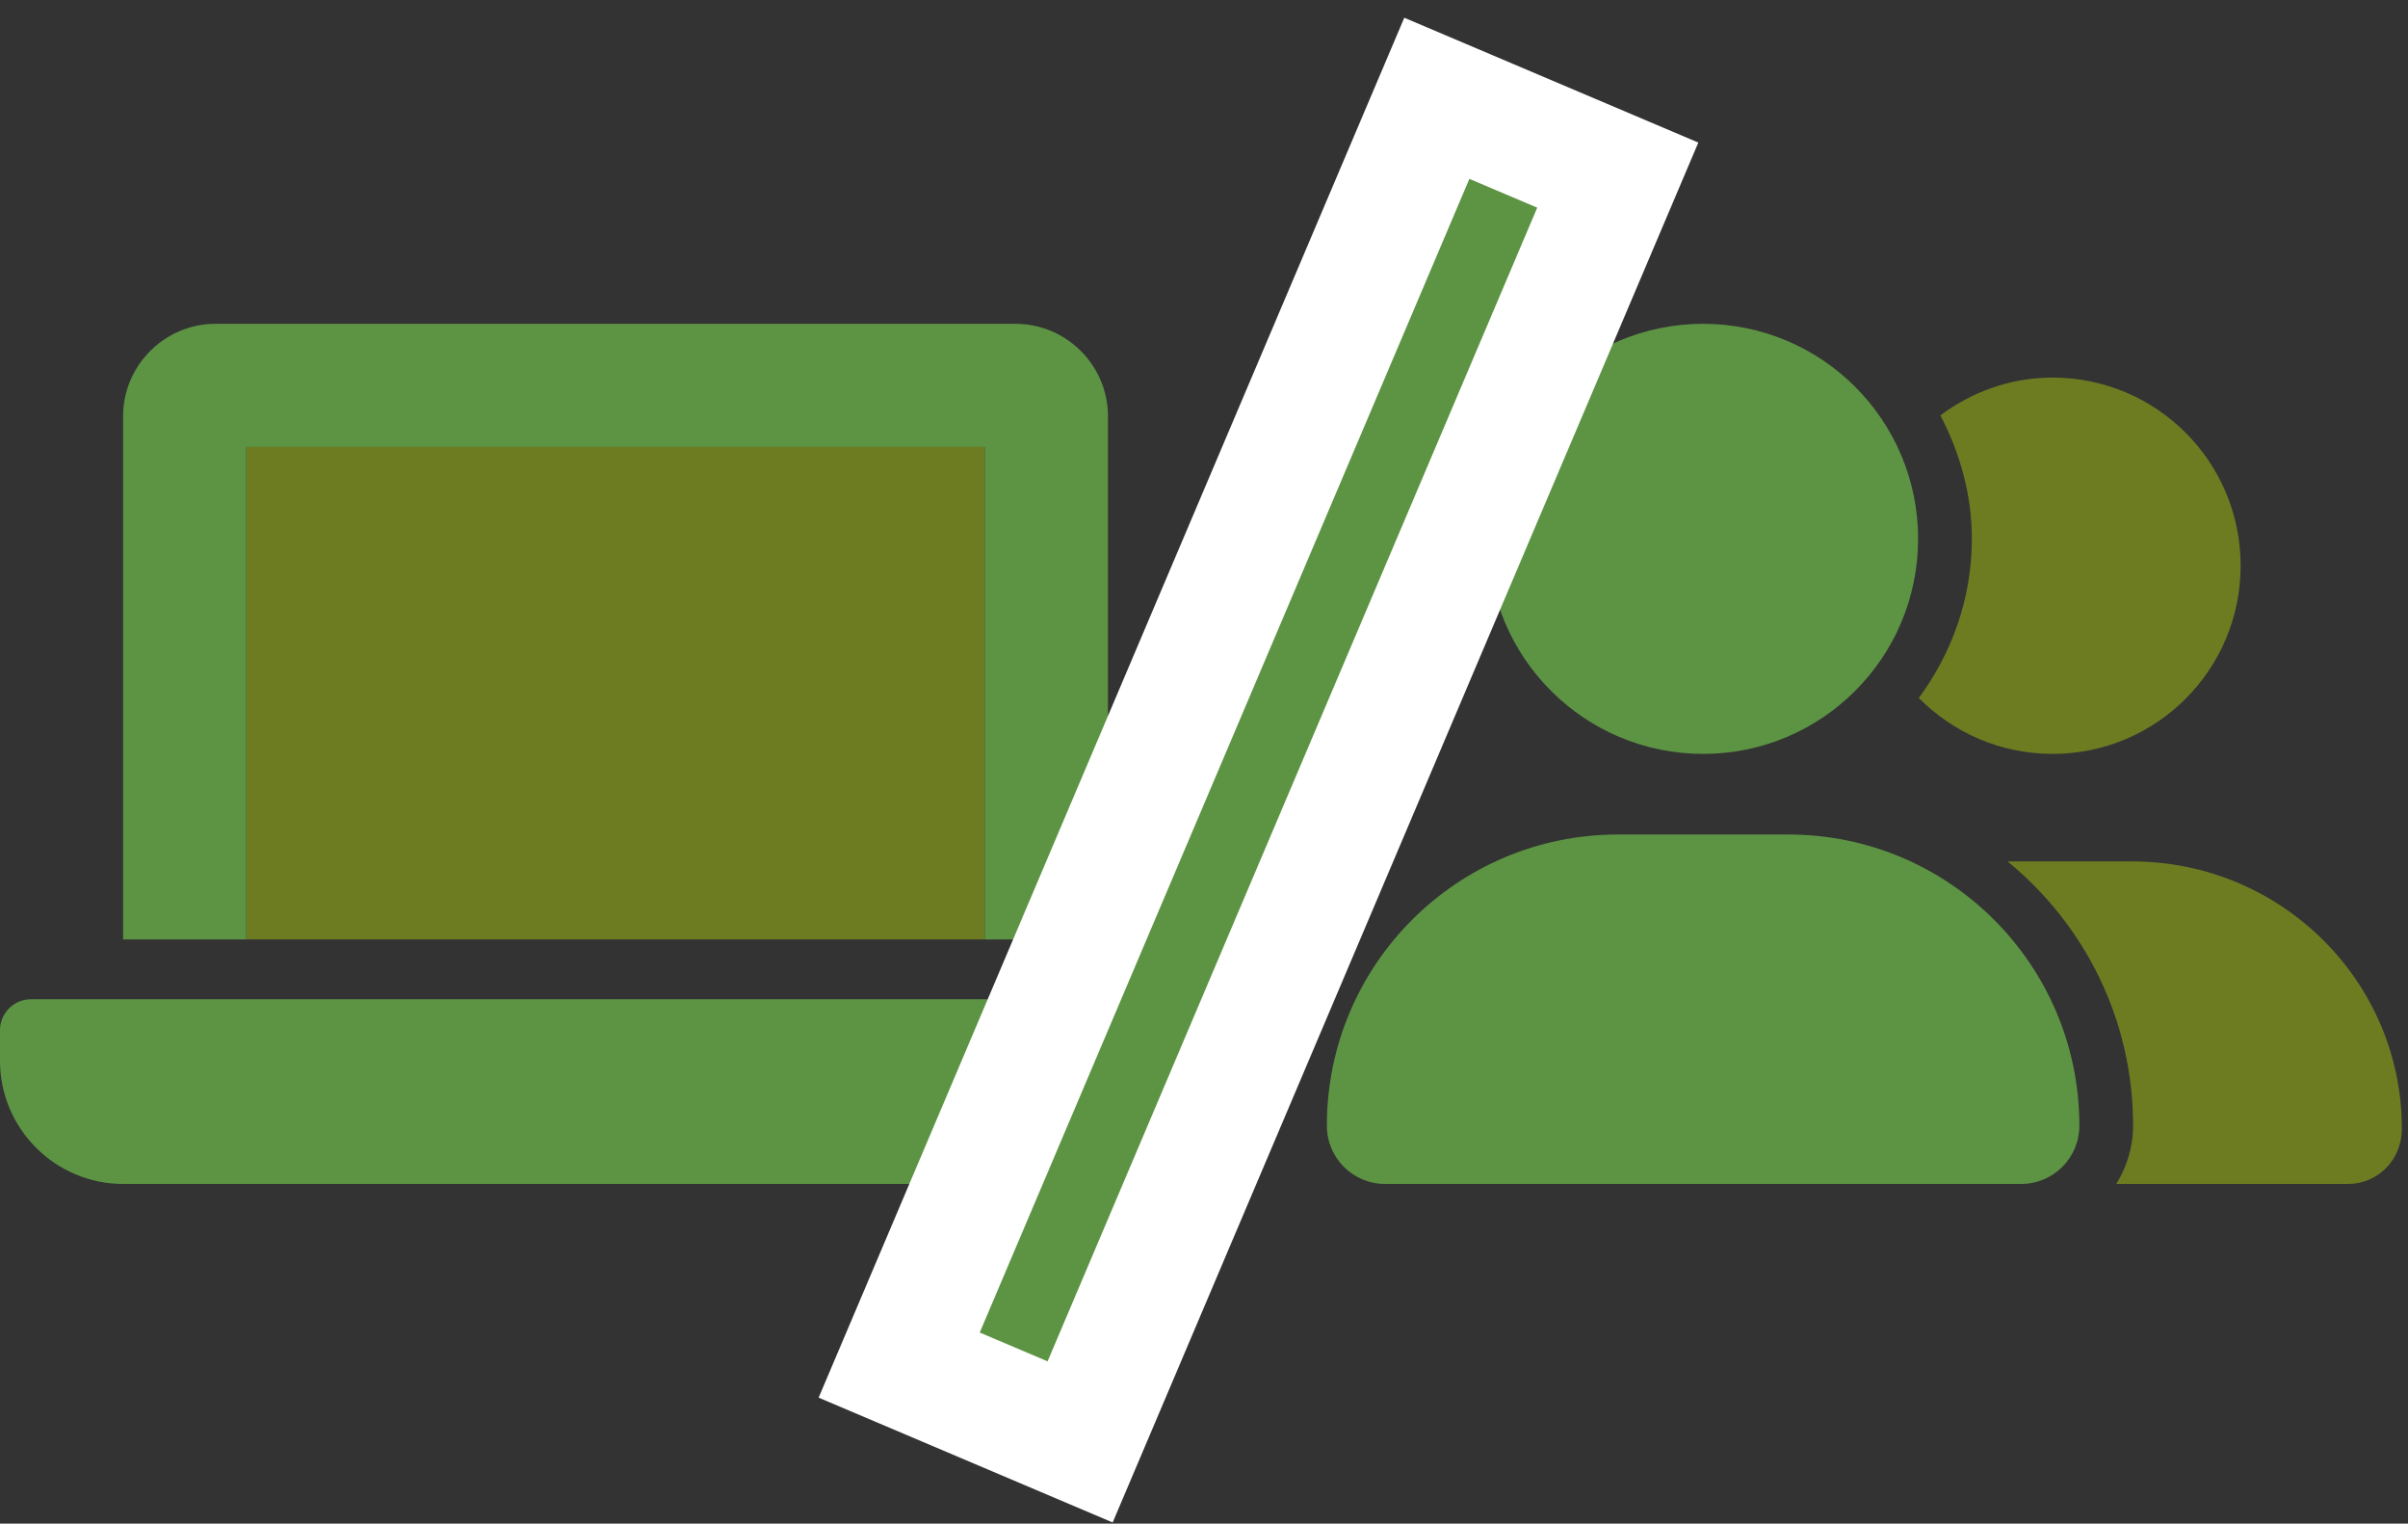 <?xml version="1.0" encoding="UTF-8"?>
<svg width="98px" height="62px" viewBox="0 0 98 62" version="1.1" xmlns="http://www.w3.org/2000/svg" xmlns:xlink="http://www.w3.org/1999/xlink">
    <rect x="0" y="0" width="98" height="62" fill="#333333" stroke="none"/>
    <title>present-distant</title>
    <g id="Page-1" stroke="none" stroke-width="1" fill="none" fill-rule="evenodd">
        <g id="cours-privé" transform="translate(-1063, -749)">
            <g id="present-distant" transform="translate(1063, 753)">
                <g id="laptop-duotone" transform="translate(0, 9.177)" fill-rule="nonzero">
                    <polygon id="Path" fill="#97AE17" opacity="0.6" points="40.081 25.05 10.02 25.05 10.02 5.01 40.081 5.01"></polygon>
                    <path d="M48.848,27.485 L1.253,27.485 C0.568,27.485 0,28.052 0,28.737 L0,29.99 C0,32.749 2.251,35 5.01,35 L45.091,35 C47.85,35 50.101,32.749 50.101,29.99 L50.101,28.737 C50.101,28.119 49.537,27.485 48.848,27.485 Z M10.02,5.01 L40.081,5.01 L40.081,25.05 L45.091,25.05 L45.091,3.758 C45.091,1.692 43.398,0 41.333,0 L8.768,0 C6.703,0 5.01,1.692 5.01,3.758 L5.01,25.05 L10.02,25.05 L10.02,5.01 Z" id="Shape" fill="#5D9444"></path>
                </g>
                <g id="user-group-duotone" transform="translate(54, 9.177)" fill-rule="nonzero">
                    <path d="M15.312,17.5 C20.146,17.5 24.062,13.582 24.062,8.75 C24.062,3.918 20.146,0 15.312,0 C10.479,0 6.562,3.918 6.562,8.75 C6.562,13.582 10.479,17.5 15.312,17.5 Z M18.778,20.781 L11.847,20.781 C5.303,20.781 0,26.086 0,32.628 C0,33.94 1.061,35 2.369,35 L28.253,35 C29.565,35 30.625,33.94 30.625,32.628 C30.625,26.086 25.32,20.781 18.778,20.781 Z" id="Shape" fill="#5D9444"></path>
                    <path d="M32.751,21.875 L27.703,21.875 C30.844,24.452 32.812,28.308 32.812,32.628 C32.812,33.503 32.553,34.31 32.129,35 L41.562,35 C42.772,35 43.75,34.016 43.75,32.751 C43.75,26.77 38.855,21.875 32.751,21.875 Z M29.531,17.5 C33.763,17.5 37.188,14.075 37.188,9.844 C37.188,5.612 33.763,2.188 29.531,2.188 C27.815,2.188 26.247,2.772 24.97,3.726 C25.758,5.238 26.25,6.932 26.25,8.75 C26.25,11.178 25.434,13.408 24.091,15.224 C25.478,16.625 27.398,17.5 29.531,17.5 Z" id="Shape" fill="#97AE17" opacity="0.6"></path>
                </g>
                <rect id="Rectangle" stroke="#FFFFFF" stroke-width="5" fill="#5D9444" transform="translate(51.217, 27.337) rotate(-67) translate(-51.217, -27.337) " x="23.217" y="23.337" width="56" height="8"></rect>
            </g>
        </g>
    </g>
</svg>